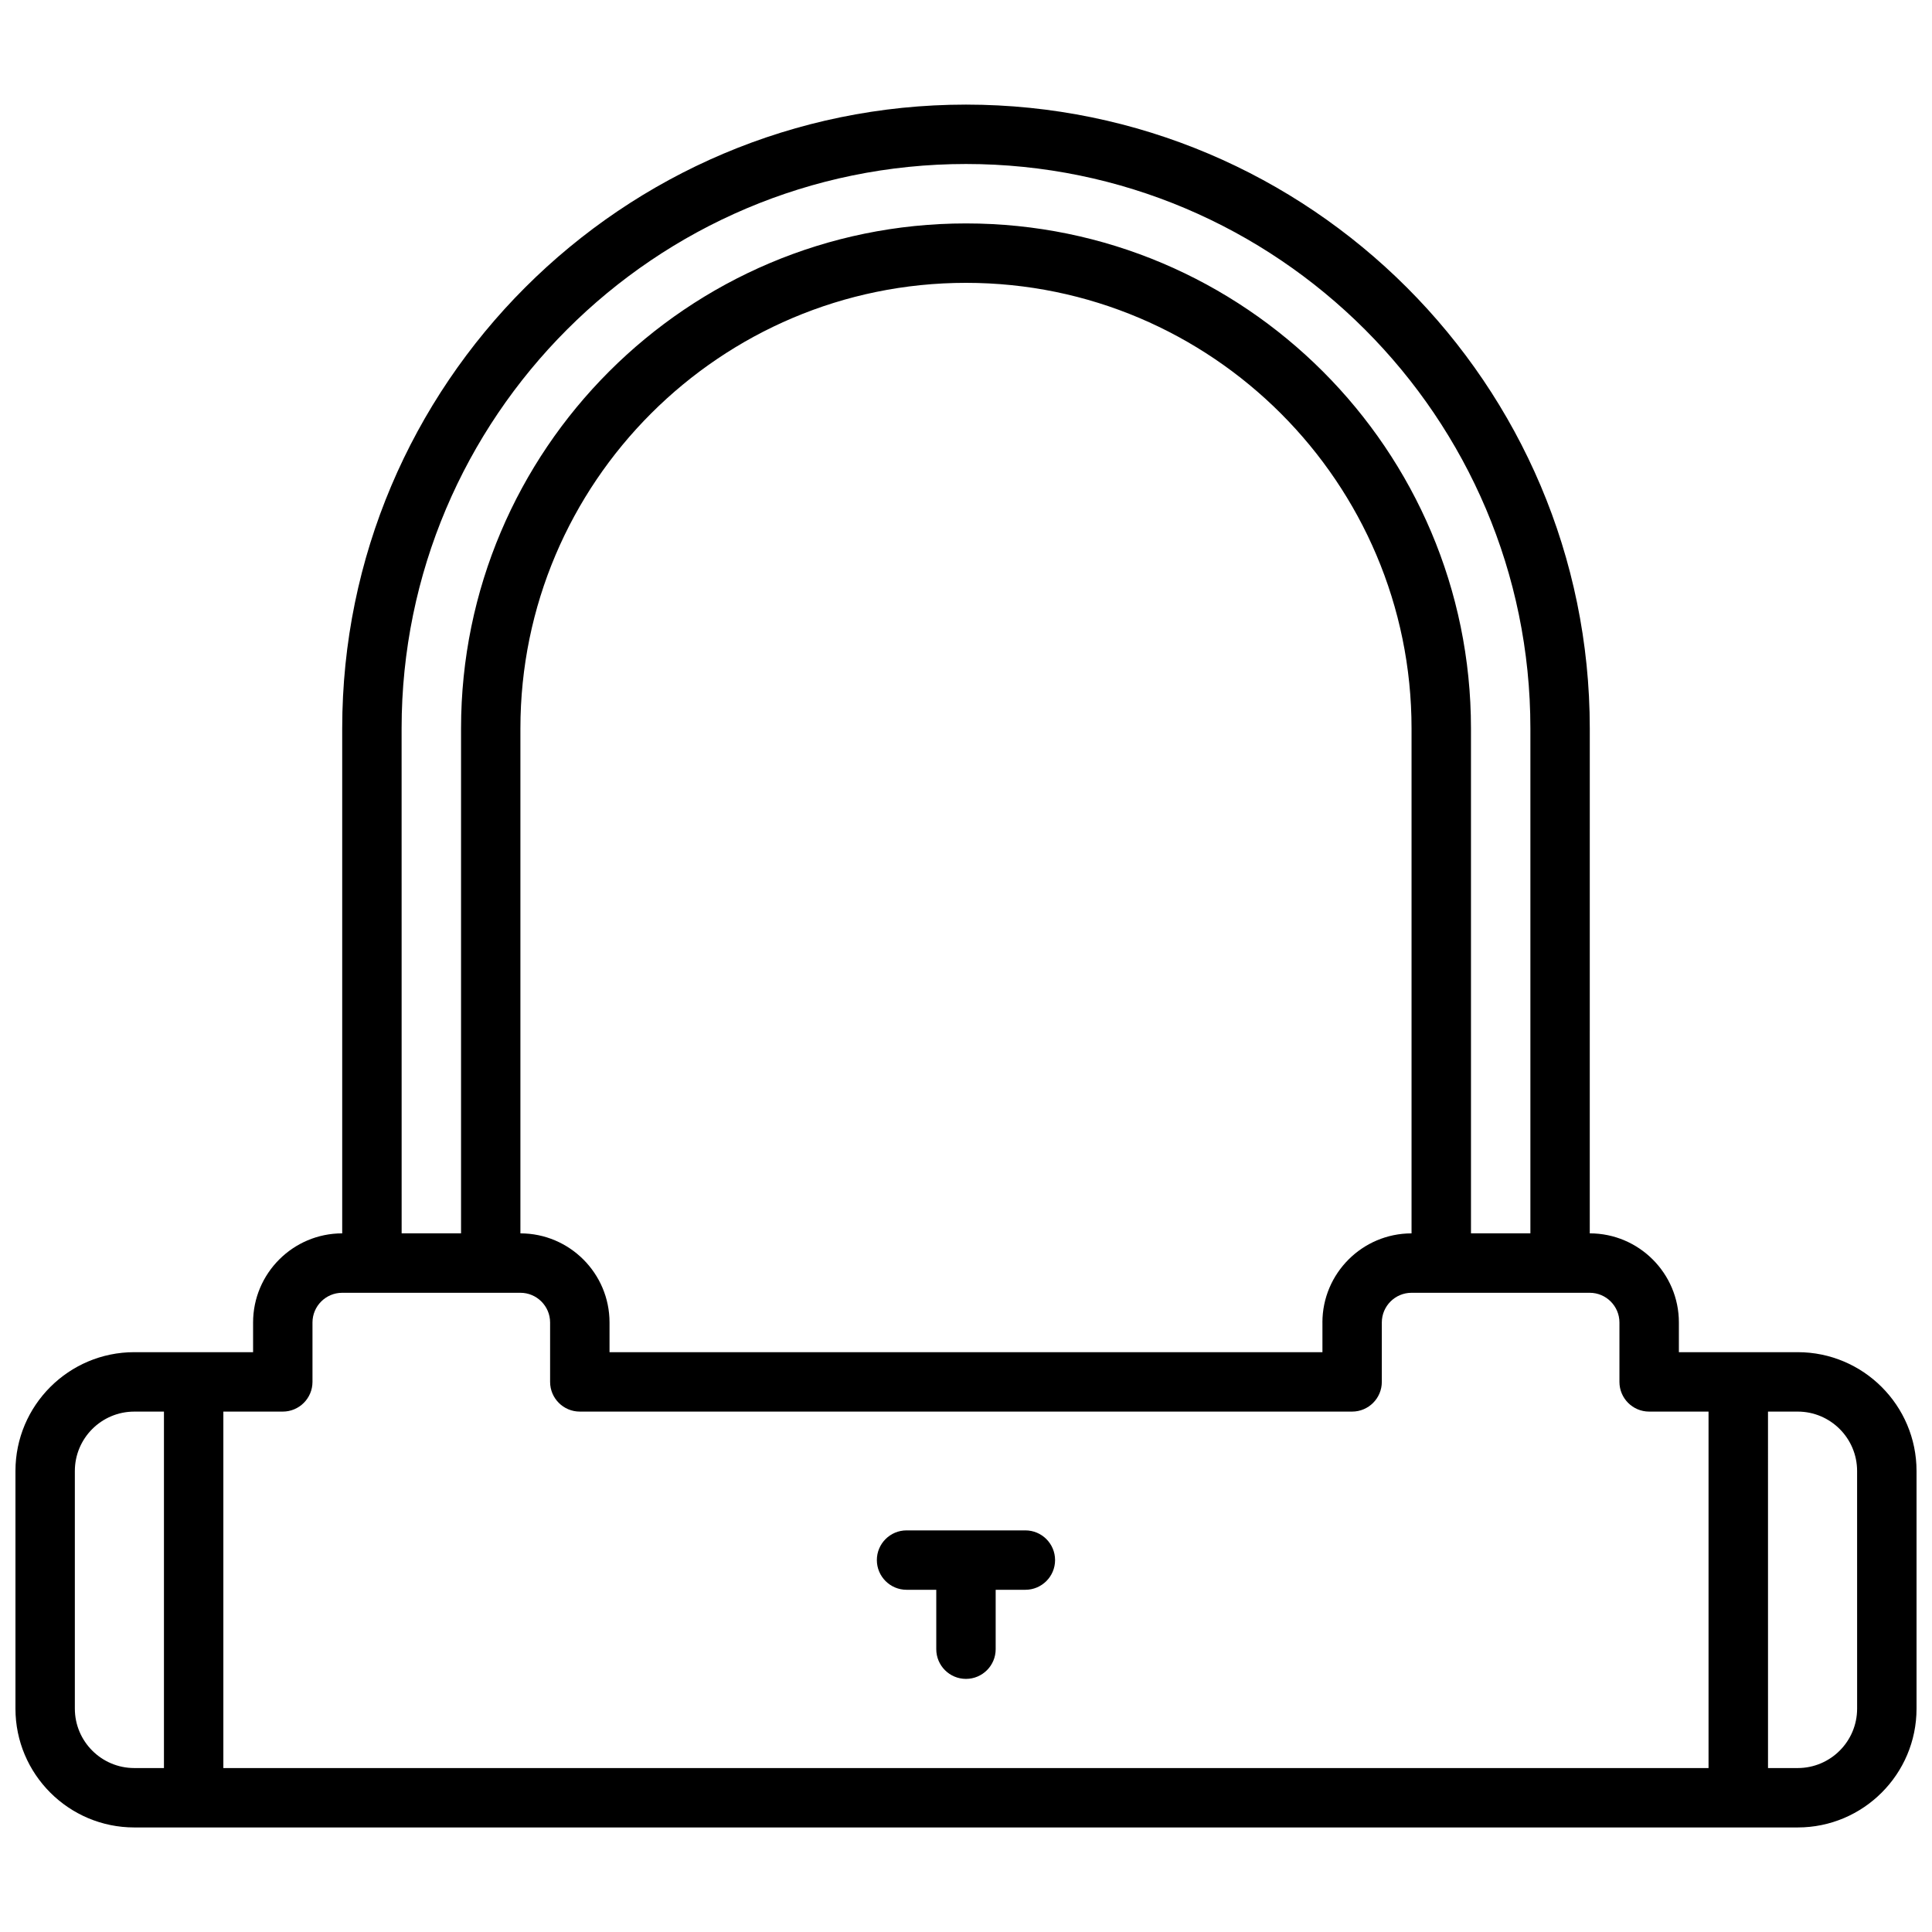 <?xml version="1.0" encoding="UTF-8"?>
<!-- Uploaded to: ICON Repo, www.iconrepo.com, Generator: ICON Repo Mixer Tools -->
<svg width="800px" height="800px" version="1.1" viewBox="144 144 512 512" xmlns="http://www.w3.org/2000/svg">
 <defs>
  <clipPath id="a">
   <path d="m148.09 171h503.81v458h-503.81z"/>
  </clipPath>
 </defs>
 <g clip-path="url(#a)">
  <path d="m620.41 502.34h-31.488v-7.871c0-13.02-10.598-23.617-23.617-23.617l0.004-133.82c0-91.156-74.156-165.31-165.31-165.31s-165.31 74.156-165.31 165.31v133.82c-13.02 0-23.617 10.598-23.617 23.617v7.871h-31.488c-17.367 0-31.488 14.121-31.488 31.488v62.977c0 17.367 14.121 31.488 31.488 31.488h440.83c17.367 0 31.488-14.121 31.488-31.488v-62.977c0-17.367-14.121-31.488-31.488-31.488zm-369.98-165.31c0-82.477 67.094-149.57 149.57-149.57s149.57 67.094 149.57 149.57v133.82h-15.742l-0.004-133.82c0-73.793-60.031-133.82-133.82-133.82s-133.82 60.031-133.82 133.82v133.82h-15.742zm244.03 157.44v7.871l-188.93 0.004v-7.871c0-13.02-10.598-23.617-23.617-23.617v-133.82c0-65.109 52.973-118.08 118.08-118.08s118.08 52.973 118.08 118.08v133.82c-13.023 0-23.621 10.594-23.621 23.613zm-275.52 23.617c4.344 0 7.871-3.527 7.871-7.871v-15.742c0-4.336 3.535-7.871 7.871-7.871h47.23c4.336 0 7.871 3.535 7.871 7.871v15.742c0 4.344 3.527 7.871 7.871 7.871h204.67c4.344 0 7.871-3.527 7.871-7.871v-15.742c0-4.336 3.535-7.871 7.871-7.871h47.23c4.336 0 7.871 3.535 7.871 7.871v15.742c0 4.344 3.527 7.871 7.871 7.871h15.742v94.465h-393.59v-94.465zm-55.105 78.723v-62.977c0-8.684 7.062-15.742 15.742-15.742h7.871v94.465l-7.867-0.004c-8.684 0-15.746-7.062-15.746-15.742zm472.32 0c0 8.684-7.062 15.742-15.742 15.742h-7.871l-0.004-94.465h7.871c8.684 0 15.742 7.062 15.742 15.742z"/>
 </g>
 <path d="m384.25 565.31h7.871v15.742c0 4.344 3.527 7.871 7.871 7.871s7.871-3.527 7.871-7.871v-15.742h7.871c4.344 0 7.871-3.527 7.871-7.871s-3.527-7.871-7.871-7.871h-31.488c-4.344 0-7.871 3.527-7.871 7.871 0.004 4.344 3.531 7.871 7.875 7.871z"/>
</svg>